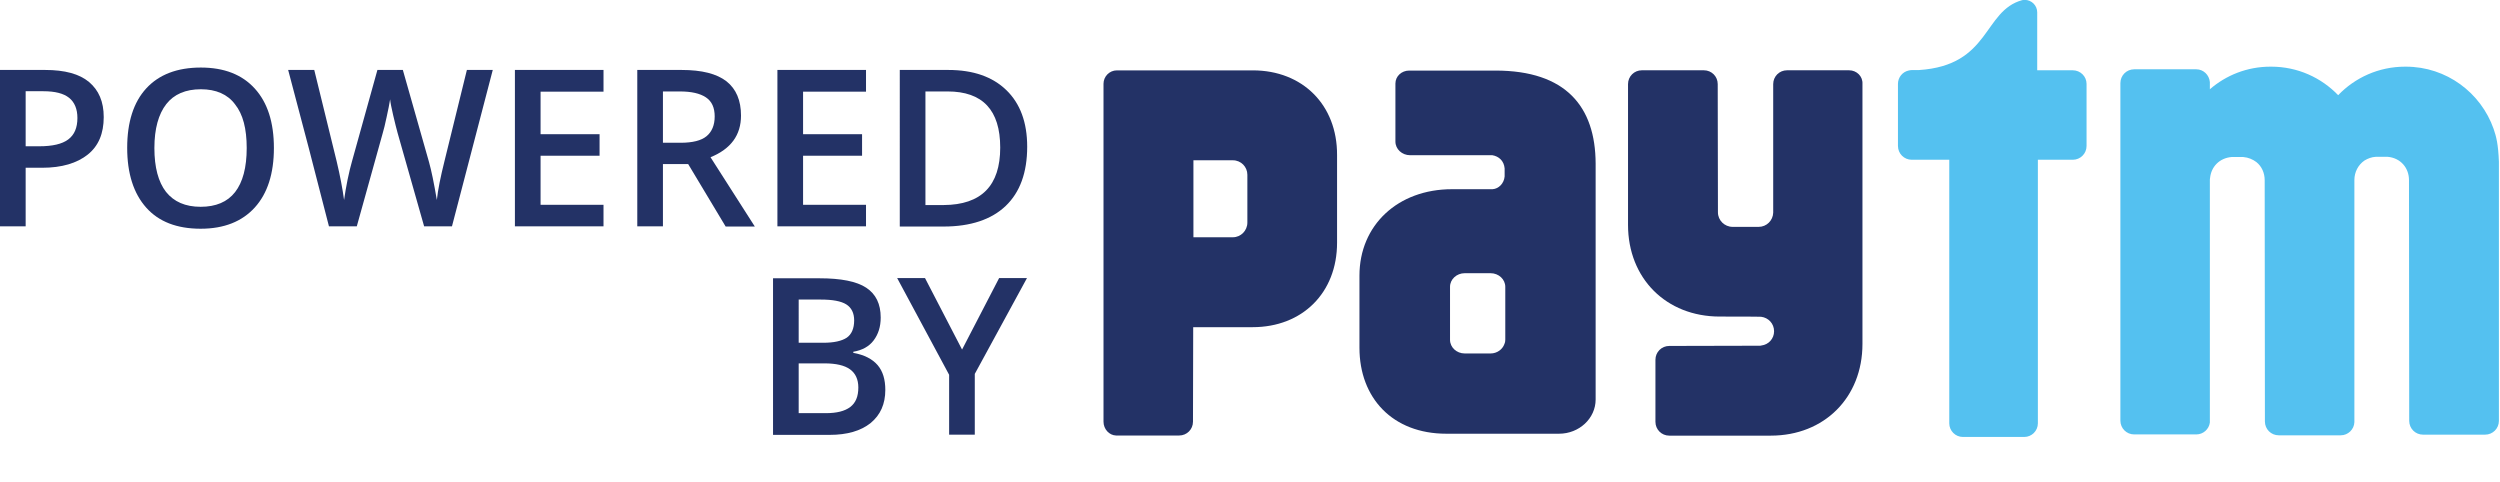 <?xml version="1.0" encoding="utf-8"?>
<!-- Generator: Adobe Illustrator 24.2.0, SVG Export Plug-In . SVG Version: 6.00 Build 0)  -->
<svg version="1.1" id="Layer_1" xmlns="http://www.w3.org/2000/svg" xmlns:xlink="http://www.w3.org/1999/xlink" x="0px" y="0px"
	 viewBox="0 0 114 22" enable-background="new 0 0 114 22" xml:space="preserve">
<g>
	<g id="g460_1_" transform="translate(307.44,29.98)">
		<path id="path462_1_" fill="#54C1F0" d="M-193.73-24.1c-0.58-1.65-2.15-2.84-4-2.84h-0.04c-1.2,0-2.28,0.5-3.05,1.3
			c-0.77-0.8-1.85-1.3-3.05-1.3h-0.04c-1.06,0-2.02,0.39-2.76,1.03v-0.33c-0.03-0.32-0.29-0.58-0.62-0.58h-2.83
			c-0.35,0-0.63,0.28-0.63,0.63v15.39c0,0.35,0.28,0.63,0.63,0.63h2.83c0.32,0,0.58-0.24,0.62-0.54l0-11.05c0-0.04,0-0.07,0.01-0.11
			c0.05-0.49,0.41-0.9,0.98-0.95h0.11h0.3h0.12c0.24,0.02,0.44,0.11,0.6,0.23c0.25,0.2,0.38,0.5,0.38,0.83l0.01,11
			c0,0.35,0.28,0.63,0.63,0.63h2.83c0.33,0,0.61-0.27,0.62-0.6l0-11.04c0-0.36,0.17-0.69,0.46-0.89c0.15-0.09,0.32-0.16,0.52-0.17
			h0.11h0.3h0.12c0.61,0.05,0.98,0.52,0.98,1.06l0.01,10.98c0,0.35,0.28,0.63,0.63,0.63h2.83c0.35,0,0.63-0.28,0.63-0.63V-22.6
			C-193.52-23.41-193.61-23.75-193.73-24.1"/>
	</g>
	<g id="g464_1_" transform="translate(293.047,31.985)">
		<path id="path466_1_" fill="#54C1F0" d="M-198.53-28.78h-1.62v-2.63l0,0c0,0,0-0.01,0-0.01c0-0.32-0.26-0.57-0.57-0.57
			c-0.04,0-0.07,0.01-0.11,0.01c-1.8,0.49-1.44,2.98-4.72,3.19h-0.07h-0.25c-0.05,0-0.09,0.01-0.14,0.02h0l0,0
			c-0.28,0.06-0.49,0.31-0.49,0.61v2.83c0,0.35,0.28,0.63,0.63,0.63h1.71l0,12.02c0,0.34,0.28,0.62,0.62,0.62h2.8
			c0.34,0,0.62-0.28,0.62-0.62l0-12.02h1.59c0.35,0,0.63-0.28,0.63-0.63v-2.83C-197.9-28.5-198.18-28.78-198.53-28.78"/>
	</g>
	<g id="g468_1_" transform="translate(285.398,31.985)">
		<path id="path470_1_" fill="#233266" d="M-201.08-28.78h-2.83c-0.35,0-0.63,0.28-0.63,0.63v5.86c-0.01,0.36-0.3,0.65-0.66,0.65
			h-1.19c-0.37,0-0.67-0.3-0.67-0.66l-0.01-5.85c0-0.35-0.28-0.63-0.63-0.63h-2.83c-0.35,0-0.63,0.28-0.63,0.63v6.42
			c0,2.44,1.74,4.18,4.18,4.18c0,0,1.83,0,1.89,0.01c0.33,0.04,0.59,0.31,0.59,0.66c0,0.34-0.25,0.61-0.58,0.65
			c-0.02,0-0.03,0.01-0.05,0.01l-4.15,0.01c-0.35,0-0.63,0.28-0.63,0.63v2.83c0,0.35,0.28,0.63,0.63,0.63h4.63
			c2.44,0,4.18-1.74,4.18-4.18v-11.86C-200.45-28.5-200.73-28.78-201.08-28.78"/>
	</g>
	<g id="g472_1_" transform="translate(264.82,28.089)">
		<path id="path474_1_" fill="#233266" d="M-207.94-19.69v1.32v0.43c0,0.37-0.3,0.67-0.66,0.67l-1.8,0v-3.51h1.8
			c0.37,0,0.66,0.3,0.66,0.66V-19.69z M-207.69-24.88h-6.2c-0.34,0-0.61,0.28-0.61,0.61v2.78c0,0.01,0,0.01,0,0.02
			c0,0.01,0,0.03,0,0.04v8.91v3.66c0,0.34,0.26,0.62,0.57,0.63h0.05h2.83c0.35,0,0.63-0.28,0.63-0.63l0.01-4.31h2.71
			c2.27,0,3.85-1.57,3.85-3.85v-4C-203.84-23.3-205.42-24.88-207.69-24.88"/>
	</g>
	<g id="g476_1_" transform="translate(273.641,23.098)">
		<path id="path478_1_" fill="#233266" d="M-205-8.04v0.44c0,0.04-0.01,0.07-0.01,0.1c-0.01,0.03-0.02,0.06-0.03,0.09
			c-0.09,0.25-0.34,0.43-0.63,0.43h-1.18c-0.37,0-0.67-0.28-0.67-0.62v-0.53c0-0.01,0-0.01,0-0.02l0-1.42v0v-0.16v-0.29l0,0
			c0-0.34,0.3-0.62,0.67-0.62h1.18c0.37,0,0.67,0.28,0.67,0.62V-8.04z M-205.45-19.88h-3.93c-0.35,0-0.63,0.26-0.63,0.59v1.1
			c0,0.01,0,0.01,0,0.02c0,0.01,0,0.02,0,0.02v1.51c0,0.34,0.3,0.62,0.67,0.62h3.75c0.3,0.05,0.53,0.26,0.56,0.6v0.37
			c-0.03,0.32-0.27,0.56-0.55,0.58h-1.85c-2.47,0-4.22,1.64-4.22,3.94v3.21v0.08c0,2.29,1.51,3.92,3.96,3.92h5.14
			c0.92,0,1.67-0.7,1.67-1.56v-10.76C-200.89-18.23-202.23-19.88-205.45-19.88"/>
	</g>
	<g>
		<path fill="#233266" d="M4.73,5.34c0,0.75-0.24,1.32-0.73,1.71s-1.18,0.6-2.08,0.6H1.17v2.67H0V3.19h2.06c0.89,0,1.56,0.18,2,0.55
			S4.73,4.63,4.73,5.34z M1.17,6.67h0.62c0.6,0,1.04-0.1,1.32-0.31c0.28-0.21,0.42-0.53,0.42-0.98c0-0.41-0.13-0.72-0.38-0.92
			c-0.25-0.2-0.64-0.3-1.17-0.3H1.17V6.67z"/>
		<path fill="#233266" d="M12.49,6.75c0,1.16-0.29,2.07-0.87,2.71s-1.4,0.97-2.47,0.97c-1.08,0-1.91-0.32-2.48-0.96
			C6.09,8.82,5.8,7.91,5.8,6.74s0.29-2.08,0.87-2.71s1.41-0.95,2.49-0.95c1.06,0,1.88,0.32,2.46,0.96
			C12.2,4.68,12.49,5.58,12.49,6.75z M7.04,6.75c0,0.88,0.18,1.55,0.53,2C7.93,9.2,8.45,9.43,9.15,9.43c0.69,0,1.22-0.22,1.57-0.67
			c0.35-0.45,0.53-1.12,0.53-2.01c0-0.88-0.17-1.54-0.53-1.99C10.38,4.3,9.85,4.07,9.16,4.07c-0.7,0-1.23,0.23-1.58,0.68
			S7.04,5.87,7.04,6.75z"/>
		<path fill="#233266" d="M20.61,10.32h-1.27l-1.21-4.26c-0.05-0.19-0.12-0.45-0.2-0.8s-0.13-0.59-0.14-0.73
			c-0.03,0.21-0.09,0.48-0.16,0.81s-0.13,0.58-0.18,0.74l-1.18,4.24H15l-0.92-3.57l-0.94-3.56h1.19l1.02,4.16
			c0.16,0.67,0.27,1.26,0.34,1.77c0.04-0.28,0.09-0.59,0.16-0.93c0.07-0.34,0.14-0.62,0.2-0.83l1.16-4.17h1.16l1.19,4.19
			c0.11,0.39,0.23,0.97,0.36,1.74c0.05-0.47,0.17-1.06,0.35-1.78l1.02-4.15h1.18L20.61,10.32z"/>
		<path fill="#233266" d="M27.52,10.32h-4.04V3.19h4.04v0.99h-2.87v1.94h2.69v0.98h-2.69v2.24h2.87V10.32z"/>
		<path fill="#233266" d="M30.23,7.47v2.85h-1.17V3.19h2.02c0.92,0,1.6,0.17,2.05,0.52c0.44,0.35,0.66,0.87,0.66,1.56
			c0,0.89-0.46,1.52-1.39,1.9l2.02,3.16h-1.33l-1.71-2.85H30.23z M30.23,6.51h0.81c0.54,0,0.94-0.1,1.18-0.3s0.37-0.5,0.37-0.9
			c0-0.4-0.13-0.69-0.4-0.87S31.53,4.17,31,4.17h-0.77V6.51z"/>
		<path fill="#233266" d="M39.49,10.32h-4.04V3.19h4.04v0.99h-2.87v1.94h2.69v0.98h-2.69v2.24h2.87V10.32z"/>
		<path fill="#233266" d="M46.84,6.69c0,1.18-0.33,2.08-0.98,2.7s-1.6,0.94-2.83,0.94h-2V3.19h2.21c1.14,0,2.02,0.31,2.65,0.92
			C46.52,4.72,46.84,5.58,46.84,6.69z M45.61,6.73c0-1.71-0.8-2.56-2.4-2.56H42.2v5.18h0.83C44.75,9.34,45.61,8.47,45.61,6.73z"/>
		<path fill="#233266" d="M35.25,12.69h2.12c0.98,0,1.69,0.14,2.13,0.43c0.44,0.29,0.66,0.74,0.66,1.36c0,0.42-0.11,0.76-0.32,1.04
			s-0.52,0.45-0.93,0.52v0.05c0.5,0.09,0.87,0.28,1.11,0.56c0.24,0.28,0.35,0.66,0.35,1.13c0,0.64-0.22,1.14-0.67,1.51
			c-0.45,0.36-1.07,0.54-1.87,0.54h-2.58V12.69z M36.42,15.63h1.12c0.49,0,0.84-0.08,1.07-0.23c0.22-0.15,0.34-0.42,0.34-0.79
			c0-0.33-0.12-0.58-0.36-0.73c-0.24-0.15-0.63-0.22-1.16-0.22h-1.01V15.63z M36.42,16.58v2.26h1.24c0.49,0,0.86-0.09,1.11-0.28
			c0.25-0.19,0.37-0.48,0.37-0.89c0-0.37-0.13-0.65-0.38-0.83s-0.64-0.27-1.16-0.27H36.42z"/>
		<path fill="#233266" d="M43.87,15.94l1.69-3.26h1.27l-2.38,4.37v2.77h-1.17v-2.73l-2.37-4.41h1.27L43.87,15.94z"/>
	</g>
</g>
</svg>
